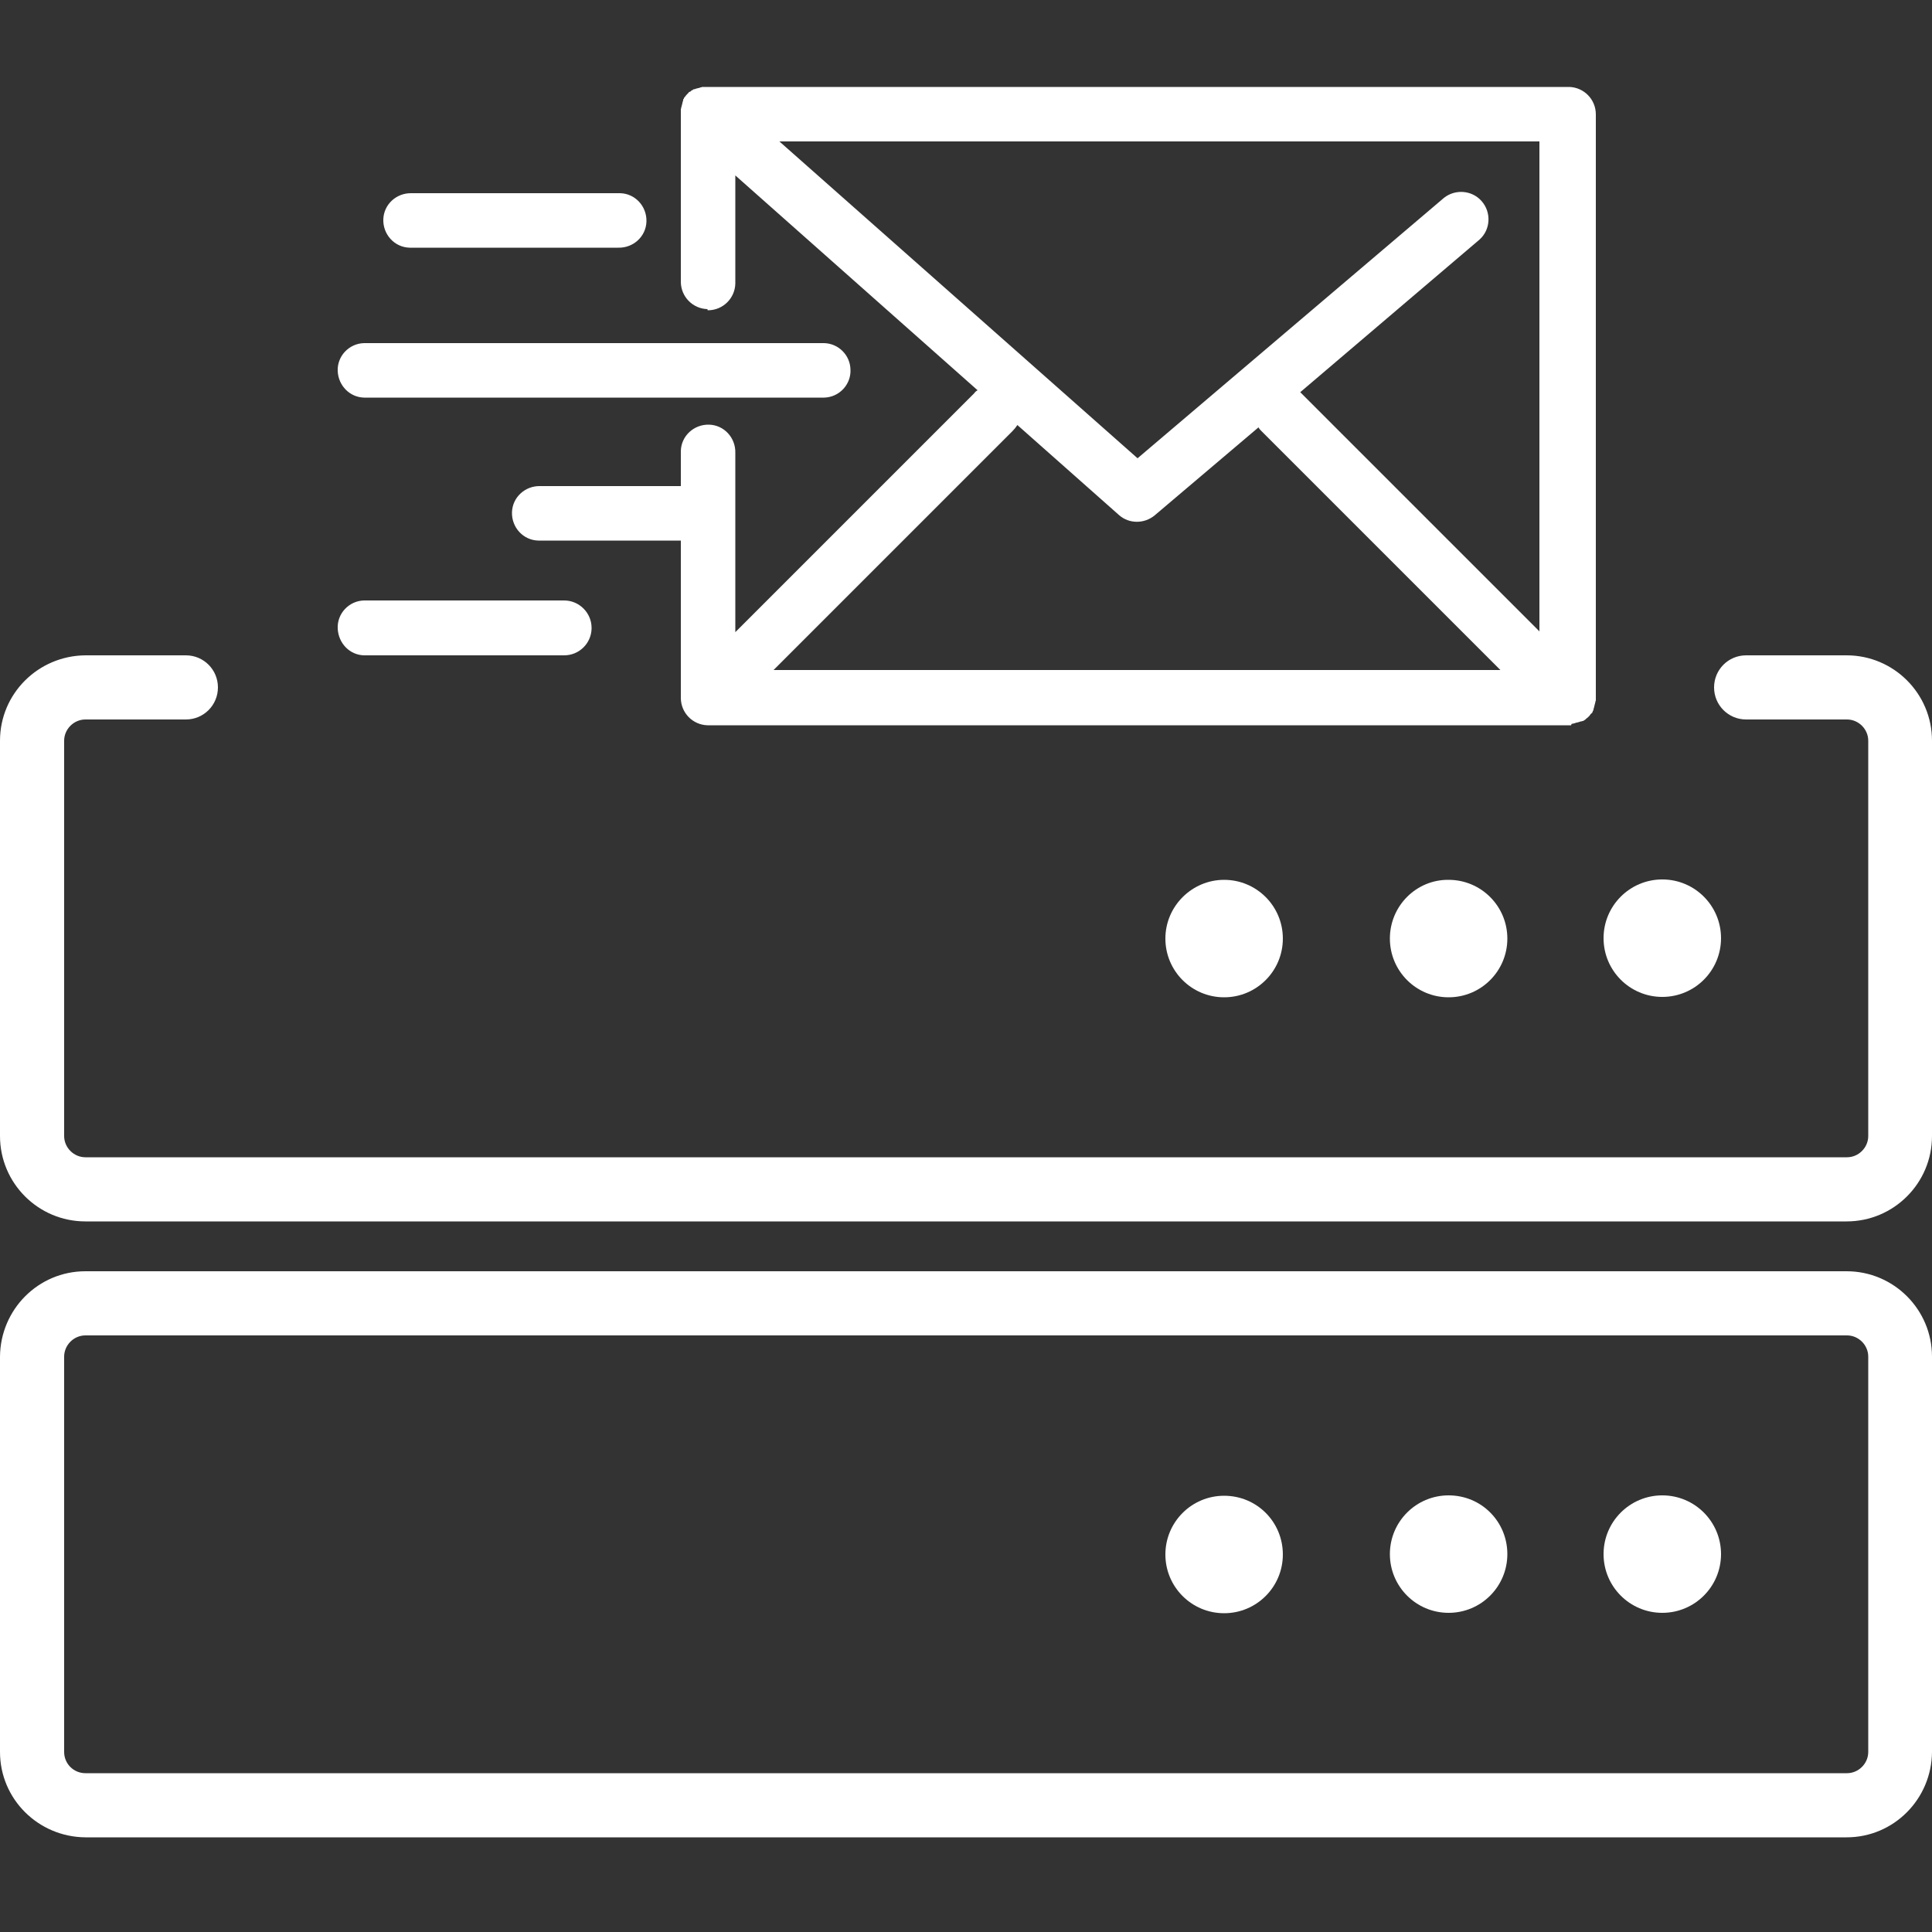 <?xml version="1.0" encoding="utf-8"?>
<!-- Generator: Adobe Illustrator 21.0.0, SVG Export Plug-In . SVG Version: 6.00 Build 0)  -->
<svg version="1.1" id="Layer_1" xmlns="http://www.w3.org/2000/svg" xmlns:xlink="http://www.w3.org/1999/xlink" x="0px" y="0px"
	 viewBox="0 0 500 500" style="enable-background:new 0 0 500 500;" xml:space="preserve">
<rect x="0" y="0" width="500" height="500" fill="#333333" stroke="none"/>
<style type="text/css">
	.st0{fill:#FFFFFF;}
</style>
<g>
	<path class="st0" d="M374.9,387c-8.4,0-15.2,6.8-15.2,15.2s6.8,15.2,15.2,15.2c8.4,0,15.2-6.8,15.2-15.2
		C390.1,393.8,383.4,387,374.9,387C375,387,375,387,374.9,387z"/>
	<path class="st0" d="M430.2,387c-8.4,0-15.2,6.8-15.2,15.2s6.8,15.2,15.2,15.2c8.4,0,15.2-6.8,15.2-15.2
		C445.4,393.8,438.6,387,430.2,387C430.2,387,430.2,387,430.2,387z"/>
	<path class="st0" d="M316.8,387.1c-8.4,0-15.2,6.8-15.2,15.2s6.8,15.2,15.2,15.2c8.4,0,15.2-6.8,15.2-15.2
		C332,393.9,325.3,387.1,316.8,387.1C316.9,387.1,316.9,387.1,316.8,387.1z"/>
	<path class="st0" d="M301.6,242.9c0,8.4,6.8,15.2,15.2,15.2s15.2-6.8,15.2-15.2c0-8.4-6.8-15.2-15.2-15.2c0,0,0,0,0,0
		C308.5,227.7,301.6,234.5,301.6,242.9C301.6,242.9,301.6,242.9,301.6,242.9z"/>
	<path class="st0" d="M477.9,329H22.1c-12.2,0-22,9.9-22.1,22.1v102.3c0,12.2,9.9,22,22.1,22.1h455.8c12.2,0,22-9.9,22.1-22.1V351.1
		C500,338.9,490.1,329,477.9,329z M483.5,453.4c0,3-2.5,5.5-5.5,5.5H22.1c-3,0-5.5-2.4-5.5-5.5c0,0,0,0,0,0V351.1
		c0-3,2.5-5.5,5.5-5.5c0,0,0,0,0,0H478c3,0,5.5,2.5,5.5,5.5L483.5,453.4z"/>
	<path class="st0" d="M359.7,242.9c0,8.4,6.8,15.2,15.2,15.2c8.4,0,15.2-6.8,15.2-15.2c0-8.4-6.8-15.2-15.2-15.2
		C366.6,227.6,359.7,234.4,359.7,242.9C359.7,242.8,359.7,242.8,359.7,242.9z"/>
	<path class="st0" d="M430.2,258c8.4,0,15.2-6.8,15.2-15.2s-6.8-15.2-15.2-15.2c-8.4,0-15.2,6.8-15.2,15.2
		C415,251.2,421.8,258,430.2,258z"/>
	<path class="st0" d="M477.9,169.6h-26c-4.6,0-8.3,3.7-8.3,8.3s3.7,8.3,8.3,8.3H478c3,0,5.5,2.5,5.5,5.5V294c0,3-2.5,5.5-5.5,5.5
		H22.1c-3,0-5.5-2.5-5.5-5.5V191.7c0-3,2.5-5.5,5.5-5.5c0,0,0,0,0,0h26c4.6,0,8.3-3.7,8.3-8.3s-3.7-8.3-8.3-8.3l0,0h-26
		C9.9,169.7,0,179.5,0,191.7V294c0,12.2,9.9,22.1,22.1,22.1h455.8c12.2,0,22.1-9.9,22.1-22.1V191.7
		C500,179.5,490.1,169.6,477.9,169.6z"/>
	<path class="st0" d="M183.2,80.3c3.9,0,7-3.1,7.1-6.9c0-0.1,0-0.1,0-0.2V45.4l62.7,55.6c-0.4,0.2-0.7,0.5-0.9,0.8l-61.8,61.8v-46.4
		c0.1-3.9-2.9-7.2-6.8-7.3c-3.9-0.1-7.2,2.9-7.3,6.8c0,0.2,0,0.4,0,0.5v8.6h-36.4c-3.9-0.1-7.2,2.9-7.3,6.8s2.9,7.2,6.8,7.3
		c0.2,0,0.4,0,0.5,0h36.4v40.7c0,3.9,3.1,7,6.9,7.1c0.1,0,0.1,0,0.2,0h223.3c0.1-0.4,0.2-0.4,0.3-0.4c0.1,0,0.3,0,0.4-0.1
		c0.1,0,0.3,0,0.4-0.1c0.1,0,0.2-0.1,0.4-0.1s0.2-0.1,0.4-0.1s0.2-0.1,0.3-0.1s0.2-0.1,0.4-0.1s0.2-0.1,0.4-0.1s0.2-0.1,0.4-0.2
		s0.2-0.1,0.3-0.2l0.2-0.2c0.1-0.1,0.3-0.2,0.5-0.4l0.1-0.1l0.1-0.1c0.1-0.1,0.3-0.3,0.4-0.5c0.1-0.1,0.1-0.2,0.2-0.2
		s0.1-0.2,0.2-0.2s0.1-0.2,0.2-0.4c0-0.1,0.1-0.2,0.1-0.2c0.1-0.1,0.1-0.2,0.1-0.4c0-0.1,0.1-0.2,0.1-0.3s0.1-0.2,0.1-0.4
		s0.1-0.2,0.1-0.4s0.1-0.2,0.1-0.4s0.1-0.2,0.1-0.4c0-0.1,0-0.2,0.1-0.3V29.6c0-3.9-3.1-7-6.9-7.1c-0.1,0-0.1,0-0.2,0H181.9
		c-0.1,0-0.3,0-0.4,0.1c-0.1,0-0.3,0-0.4,0.1c-0.1,0-0.2,0.1-0.4,0.1s-0.2,0.1-0.4,0.1s-0.2,0.1-0.3,0.1s-0.2,0.1-0.4,0.1
		c-0.1,0-0.2,0-0.2,0.1c-0.1,0.1-0.2,0.1-0.4,0.2s-0.1,0.1-0.2,0.2s-0.2,0.1-0.4,0.2s-0.2,0.1-0.2,0.2l-0.2,0.2l-0.2,0.2l-0.1,0.1
		c0,0.1-0.1,0.1-0.1,0.1c-0.1,0.1-0.1,0.2-0.2,0.3l-0.2,0.2c-0.1,0.1-0.1,0.2-0.2,0.3c0,0.1,0,0.2-0.1,0.2c-0.1,0.1-0.1,0.2-0.1,0.4
		c0,0.1-0.1,0.2-0.1,0.3s-0.1,0.2-0.1,0.4s-0.1,0.2-0.1,0.4s-0.1,0.2-0.1,0.4s-0.1,0.2-0.1,0.3c0,0.1,0,0.3-0.1,0.4v44.7
		c0,3.9,3.1,7,6.9,7.1C183.1,80.3,183.1,80.3,183.2,80.3L183.2,80.3z M200.2,173.4l61.8-61.8c0.5-0.5,0.9-1,1.3-1.6l26.3,23.3
		c2.6,2.3,6.5,2.3,9.2,0.1l26.9-22.8c0.2,0.4,0.5,0.7,0.8,1l61.8,61.8L200.2,173.4z M398.4,36.6v126.8l-61.8-61.8l-0.1-0.1L382.9,62
		c2.9-2.6,3.1-7.1,0.5-10c-2.5-2.8-6.8-3.1-9.7-0.8l-79.3,67.4l-92.7-82L398.4,36.6z"/>
	<path class="st0" d="M94.2,102.9h119.1c3.9-0.1,7-3.4,6.8-7.3c-0.1-3.7-3.1-6.7-6.8-6.8H94.2c-3.9,0.1-7,3.4-6.8,7.3
		C87.6,99.8,90.5,102.8,94.2,102.9z"/>
	<path class="st0" d="M106.5,64.1H160c3.9,0.1,7.2-2.9,7.3-6.8s-2.9-7.2-6.8-7.3c-0.2,0-0.4,0-0.5,0h-53.5c-3.9-0.1-7.2,2.9-7.3,6.8
		c-0.1,3.9,2.9,7.2,6.8,7.3C106.2,64.1,106.4,64.1,106.5,64.1z"/>
	<path class="st0" d="M94.2,169.6H146c3.9,0,7-3.1,7.1-6.9c0-0.1,0-0.1,0-0.2c0-3.9-3.2-7.1-7.1-7.1H94.2c-3.9,0.1-7,3.4-6.8,7.3
		C87.6,166.5,90.5,169.5,94.2,169.6L94.2,169.6z"/>
</g>
</svg>
